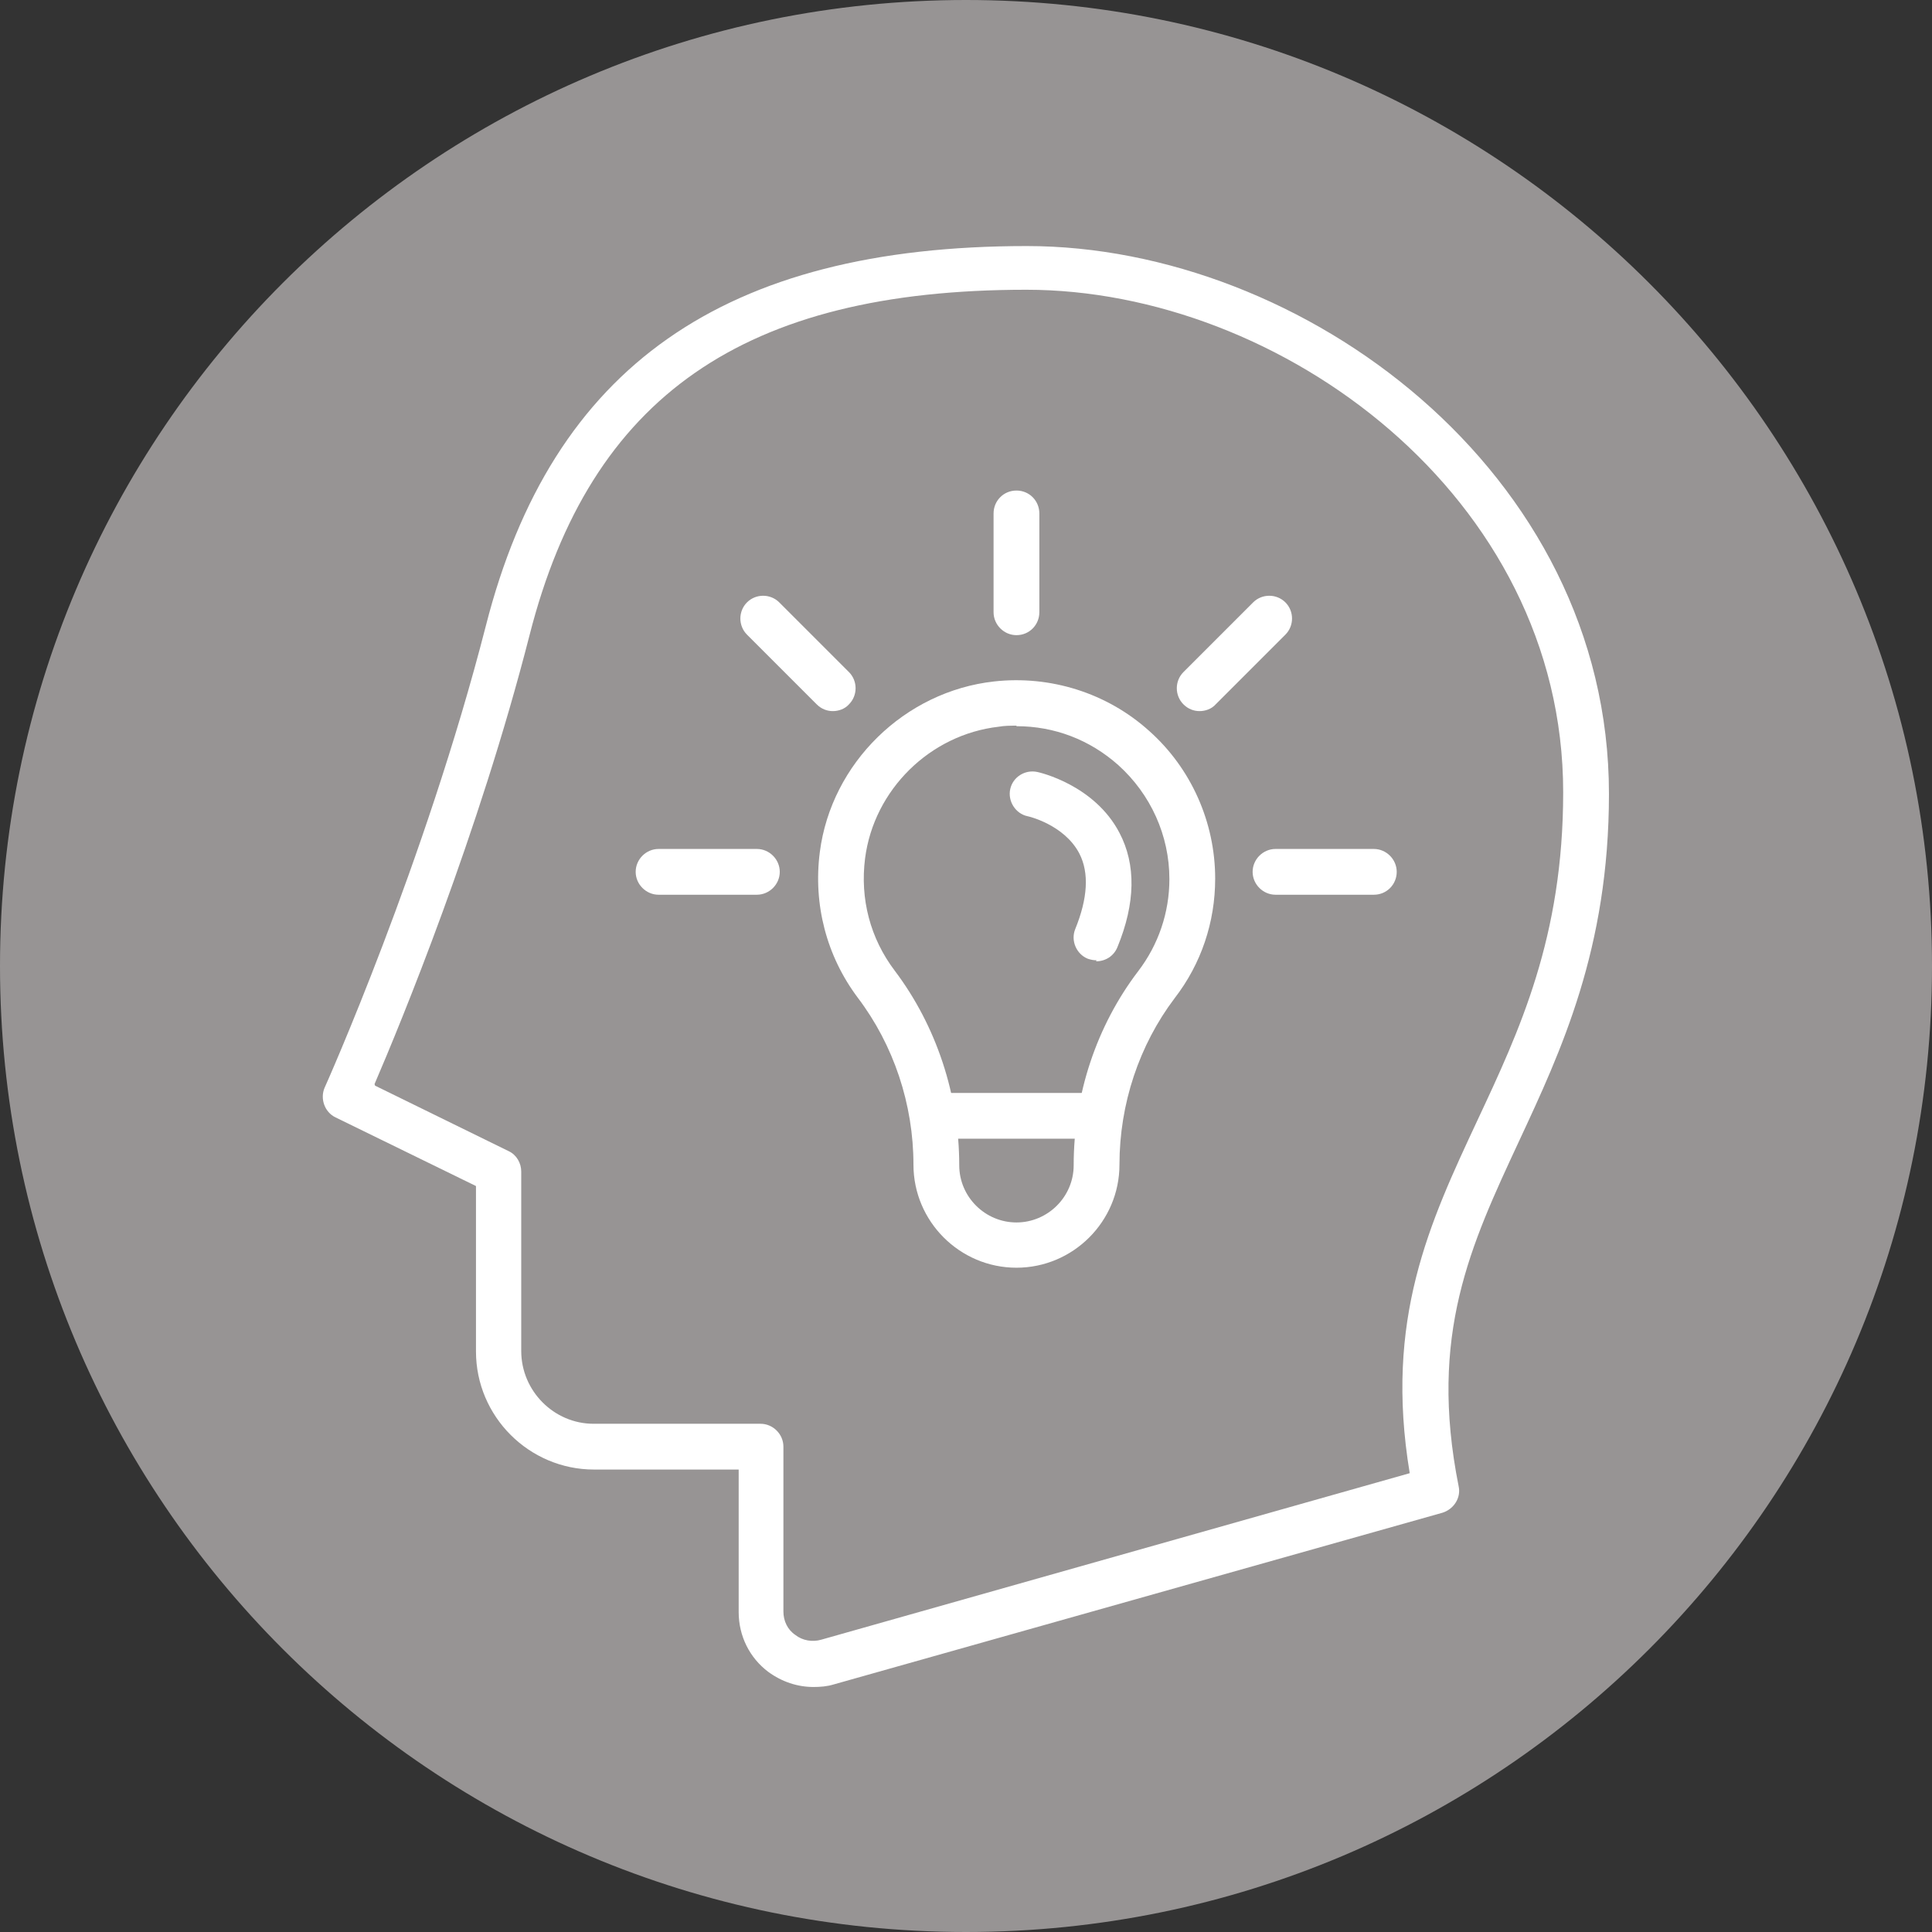 <?xml version="1.0" encoding="UTF-8"?><svg id="Layer_1" xmlns="http://www.w3.org/2000/svg" viewBox="0 0 37.14 37.14"><rect x="0" y="0" width="37.14" height="37.14" fill="#333333" stroke="none"/><defs><style>.cls-1{fill:#979494;}.cls-2{fill:#fff;}</style></defs><path class="cls-1" d="M37.14,18.57c0,10.26-8.31,18.57-18.57,18.57S0,28.83,0,18.57,8.31,0,18.57,0s18.57,8.32,18.57,18.57"/><path class="cls-2" d="M7.21,20.87l2.57,1.26c.15.07.24.23.24.39v3.45c0,.77.63,1.4,1.39,1.4h3.21c.24,0,.44.2.44.44v3.17c0,.18.08.35.23.45.14.11.33.14.5.09l11.31-3.2c-.49-2.96.38-4.81,1.3-6.78.81-1.73,1.65-3.52,1.65-6.31,0-5.69-5.44-9.66-10.32-9.66-5.43,0-8.38,2.05-9.55,6.64-.98,3.83-2.48,7.47-2.98,8.63M15.64,32.43c-.31,0-.61-.1-.87-.29-.36-.27-.57-.69-.57-1.15v-2.74h-2.78c-1.25,0-2.27-1.02-2.27-2.27v-3.18l-2.7-1.32c-.21-.1-.3-.36-.21-.57.02-.04,1.93-4.32,3.1-8.88,1.27-4.98,4.58-7.3,10.4-7.3,5.29,0,11.19,4.33,11.19,10.53,0,2.98-.92,4.94-1.73,6.68-.93,2-1.74,3.72-1.16,6.63.05.22-.09.44-.31.51l-11.7,3.3c-.13.04-.26.05-.4.05"/><path class="cls-2" d="M19.54,13.95c-.11,0-.23,0-.34.02-1.32.15-2.4,1.21-2.57,2.53-.1.78.1,1.54.57,2.16.8,1.06,1.24,2.39,1.24,3.74,0,.61.5,1.1,1.1,1.1s1.1-.49,1.1-1.1c0-1.36.44-2.68,1.24-3.73.39-.51.6-1.13.6-1.77,0-.84-.36-1.63-.98-2.19-.55-.49-1.23-.75-1.96-.75M19.54,24.37c-1.09,0-1.98-.89-1.98-1.98,0-1.16-.38-2.3-1.07-3.21-.6-.8-.86-1.79-.73-2.8.22-1.71,1.63-3.09,3.35-3.28,1.08-.12,2.17.22,2.98.95.81.72,1.27,1.76,1.27,2.84,0,.84-.27,1.64-.78,2.3-.68.9-1.06,2.03-1.06,3.2,0,1.09-.89,1.98-1.98,1.98"/><path class="cls-2" d="M21.08,21.89h-3.08c-.24,0-.44-.2-.44-.44s.19-.44.44-.44h3.08c.24,0,.44.2.44.44s-.19.44-.44.44"/><path class="cls-2" d="M19.54,12.21c-.24,0-.44-.2-.44-.44v-1.9c0-.24.19-.44.44-.44s.44.2.44.44v1.9c0,.24-.19.44-.44.44"/><path class="cls-2" d="M16.01,13.67c-.11,0-.22-.04-.31-.13l-1.34-1.34c-.17-.17-.17-.45,0-.62.17-.17.45-.17.62,0l1.34,1.34c.17.17.17.45,0,.62-.08.09-.2.13-.31.13"/><path class="cls-2" d="M14.55,17.2h-1.89c-.24,0-.44-.2-.44-.44s.2-.44.44-.44h1.89c.24,0,.44.2.44.44s-.2.44-.44.44"/><path class="cls-2" d="M26.41,17.2h-1.89c-.24,0-.44-.2-.44-.44s.2-.44.44-.44h1.89c.24,0,.44.2.44.44s-.19.44-.44.44"/><path class="cls-2" d="M23.06,13.67c-.11,0-.22-.04-.31-.13-.17-.17-.17-.45,0-.62l1.34-1.34c.17-.17.45-.17.62,0,.17.17.17.45,0,.62l-1.34,1.34c-.08.09-.2.13-.31.13"/><path class="cls-2" d="M21.08,18.46c-.06,0-.11-.01-.17-.03-.22-.09-.33-.35-.24-.57.24-.59.27-1.08.08-1.45-.29-.56-.99-.72-1-.72-.23-.05-.38-.29-.33-.52.05-.23.28-.38.52-.33.05.01,1.1.25,1.58,1.17.32.61.31,1.35-.04,2.2-.07.17-.23.27-.41.27"/></svg>